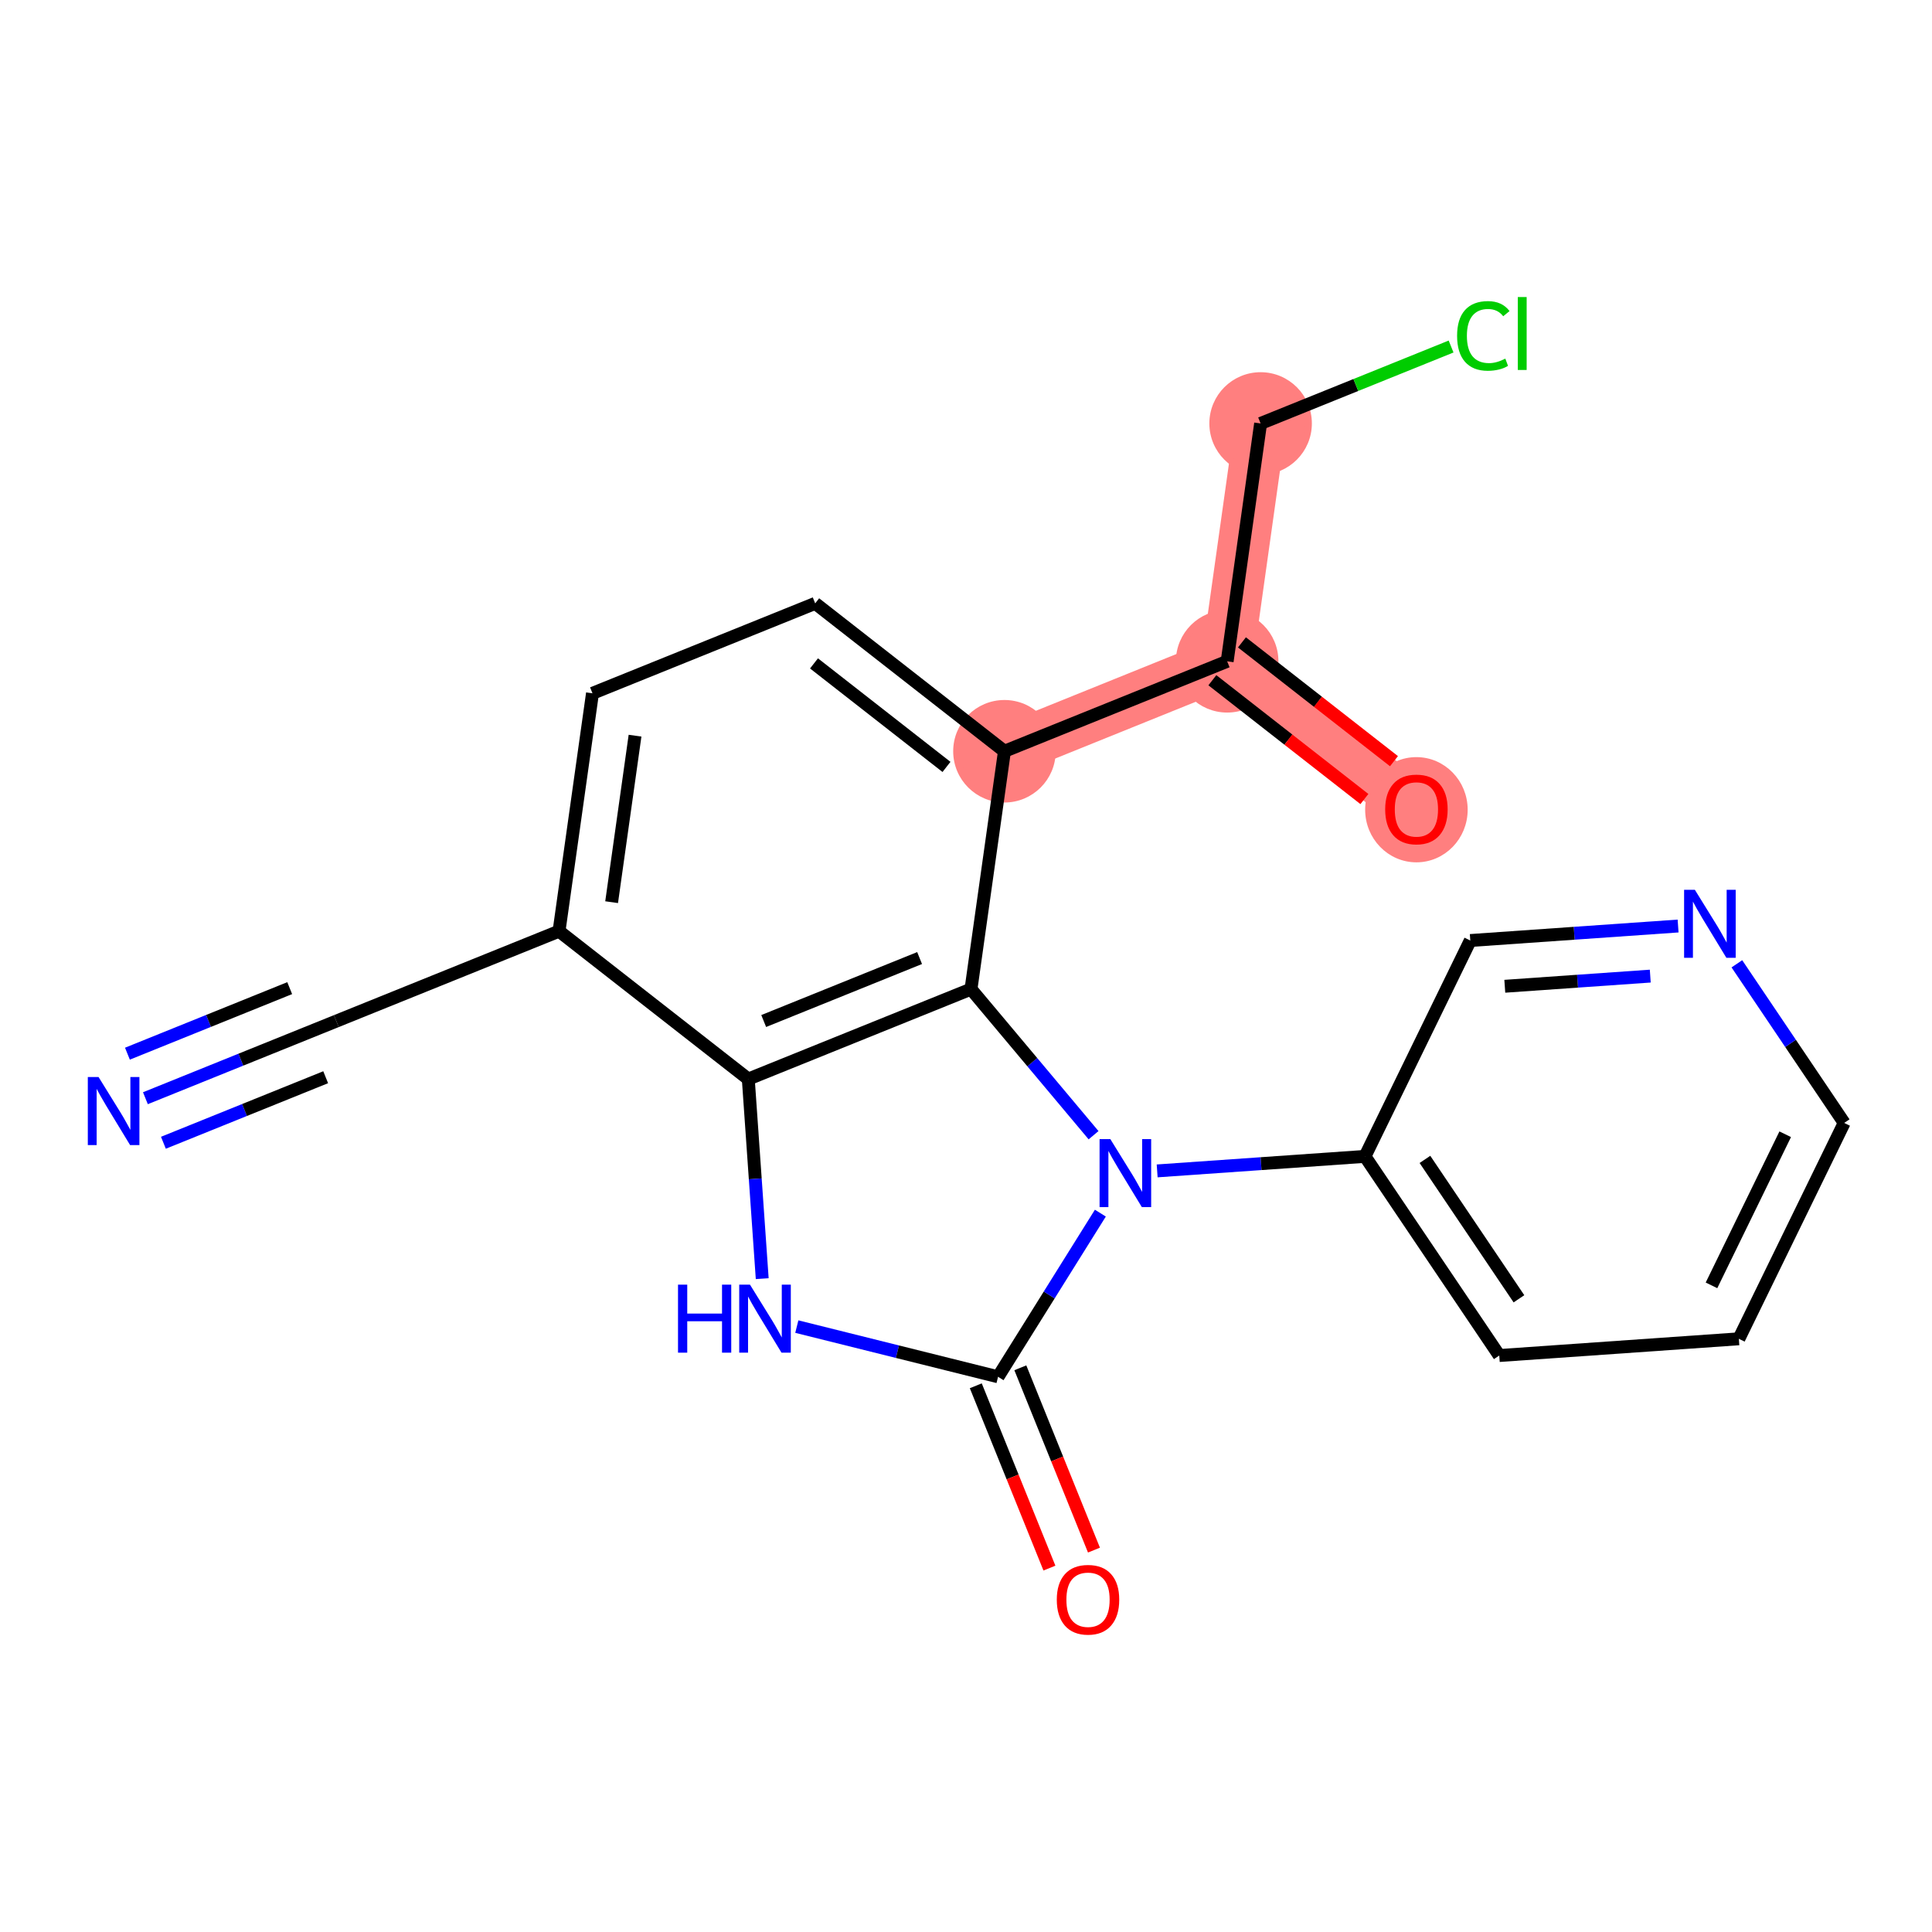 <?xml version='1.0' encoding='iso-8859-1'?>
<svg version='1.1' baseProfile='full'
              xmlns='http://www.w3.org/2000/svg'
                      xmlns:rdkit='http://www.rdkit.org/xml'
                      xmlns:xlink='http://www.w3.org/1999/xlink'
                  xml:space='preserve'
width='300px' height='300px' viewBox='0 0 300 300'>
<!-- END OF HEADER -->
<rect style='opacity:1.0;fill:#FFFFFF;stroke:none' width='300' height='300' x='0' y='0'> </rect>
<rect style='opacity:1.0;fill:#FFFFFF;stroke:none' width='300' height='300' x='0' y='0'> </rect>
<path d='M 155.97,116.655 L 190.553,102.687' style='fill:none;fill-rule:evenodd;stroke:#FF7F7F;stroke-width:8.0px;stroke-linecap:butt;stroke-linejoin:miter;stroke-opacity:1' />
<path d='M 190.553,102.687 L 219.94,125.652' style='fill:none;fill-rule:evenodd;stroke:#FF7F7F;stroke-width:8.0px;stroke-linecap:butt;stroke-linejoin:miter;stroke-opacity:1' />
<path d='M 190.553,102.687 L 195.747,65.754' style='fill:none;fill-rule:evenodd;stroke:#FF7F7F;stroke-width:8.0px;stroke-linecap:butt;stroke-linejoin:miter;stroke-opacity:1' />
<ellipse cx='155.97' cy='116.655' rx='7.459' ry='7.459'  style='fill:#FF7F7F;fill-rule:evenodd;stroke:#FF7F7F;stroke-width:1.0px;stroke-linecap:butt;stroke-linejoin:miter;stroke-opacity:1' />
<ellipse cx='190.553' cy='102.687' rx='7.459' ry='7.459'  style='fill:#FF7F7F;fill-rule:evenodd;stroke:#FF7F7F;stroke-width:1.0px;stroke-linecap:butt;stroke-linejoin:miter;stroke-opacity:1' />
<ellipse cx='219.94' cy='125.734' rx='7.459' ry='7.669'  style='fill:#FF7F7F;fill-rule:evenodd;stroke:#FF7F7F;stroke-width:1.0px;stroke-linecap:butt;stroke-linejoin:miter;stroke-opacity:1' />
<ellipse cx='195.747' cy='65.754' rx='7.459' ry='7.459'  style='fill:#FF7F7F;fill-rule:evenodd;stroke:#FF7F7F;stroke-width:1.0px;stroke-linecap:butt;stroke-linejoin:miter;stroke-opacity:1' />
<path class='bond-0 atom-0 atom-1' d='M 22.58,170.531 L 37.402,164.544' style='fill:none;fill-rule:evenodd;stroke:#0000FF;stroke-width:2.0px;stroke-linecap:butt;stroke-linejoin:miter;stroke-opacity:1' />
<path class='bond-0 atom-0 atom-1' d='M 37.402,164.544 L 52.224,158.558' style='fill:none;fill-rule:evenodd;stroke:#000000;stroke-width:2.0px;stroke-linecap:butt;stroke-linejoin:miter;stroke-opacity:1' />
<path class='bond-0 atom-0 atom-1' d='M 25.374,177.447 L 37.972,172.359' style='fill:none;fill-rule:evenodd;stroke:#0000FF;stroke-width:2.0px;stroke-linecap:butt;stroke-linejoin:miter;stroke-opacity:1' />
<path class='bond-0 atom-0 atom-1' d='M 37.972,172.359 L 50.571,167.27' style='fill:none;fill-rule:evenodd;stroke:#000000;stroke-width:2.0px;stroke-linecap:butt;stroke-linejoin:miter;stroke-opacity:1' />
<path class='bond-0 atom-0 atom-1' d='M 19.787,163.615 L 32.385,158.526' style='fill:none;fill-rule:evenodd;stroke:#0000FF;stroke-width:2.0px;stroke-linecap:butt;stroke-linejoin:miter;stroke-opacity:1' />
<path class='bond-0 atom-0 atom-1' d='M 32.385,158.526 L 44.984,153.437' style='fill:none;fill-rule:evenodd;stroke:#000000;stroke-width:2.0px;stroke-linecap:butt;stroke-linejoin:miter;stroke-opacity:1' />
<path class='bond-1 atom-1 atom-2' d='M 52.224,158.558 L 86.806,144.59' style='fill:none;fill-rule:evenodd;stroke:#000000;stroke-width:2.0px;stroke-linecap:butt;stroke-linejoin:miter;stroke-opacity:1' />
<path class='bond-2 atom-2 atom-3' d='M 86.806,144.59 L 92.001,107.657' style='fill:none;fill-rule:evenodd;stroke:#000000;stroke-width:2.0px;stroke-linecap:butt;stroke-linejoin:miter;stroke-opacity:1' />
<path class='bond-2 atom-2 atom-3' d='M 94.972,140.089 L 98.608,114.236' style='fill:none;fill-rule:evenodd;stroke:#000000;stroke-width:2.0px;stroke-linecap:butt;stroke-linejoin:miter;stroke-opacity:1' />
<path class='bond-21 atom-11 atom-2' d='M 116.194,167.555 L 86.806,144.59' style='fill:none;fill-rule:evenodd;stroke:#000000;stroke-width:2.0px;stroke-linecap:butt;stroke-linejoin:miter;stroke-opacity:1' />
<path class='bond-3 atom-3 atom-4' d='M 92.001,107.657 L 126.583,93.69' style='fill:none;fill-rule:evenodd;stroke:#000000;stroke-width:2.0px;stroke-linecap:butt;stroke-linejoin:miter;stroke-opacity:1' />
<path class='bond-4 atom-4 atom-5' d='M 126.583,93.69 L 155.97,116.655' style='fill:none;fill-rule:evenodd;stroke:#000000;stroke-width:2.0px;stroke-linecap:butt;stroke-linejoin:miter;stroke-opacity:1' />
<path class='bond-4 atom-4 atom-5' d='M 126.398,103.012 L 146.969,119.087' style='fill:none;fill-rule:evenodd;stroke:#000000;stroke-width:2.0px;stroke-linecap:butt;stroke-linejoin:miter;stroke-opacity:1' />
<path class='bond-5 atom-5 atom-6' d='M 155.97,116.655 L 190.553,102.687' style='fill:none;fill-rule:evenodd;stroke:#000000;stroke-width:2.0px;stroke-linecap:butt;stroke-linejoin:miter;stroke-opacity:1' />
<path class='bond-9 atom-5 atom-10' d='M 155.97,116.655 L 150.776,153.588' style='fill:none;fill-rule:evenodd;stroke:#000000;stroke-width:2.0px;stroke-linecap:butt;stroke-linejoin:miter;stroke-opacity:1' />
<path class='bond-6 atom-6 atom-7' d='M 188.256,105.626 L 200.059,114.85' style='fill:none;fill-rule:evenodd;stroke:#000000;stroke-width:2.0px;stroke-linecap:butt;stroke-linejoin:miter;stroke-opacity:1' />
<path class='bond-6 atom-6 atom-7' d='M 200.059,114.85 L 211.863,124.073' style='fill:none;fill-rule:evenodd;stroke:#FF0000;stroke-width:2.0px;stroke-linecap:butt;stroke-linejoin:miter;stroke-opacity:1' />
<path class='bond-6 atom-6 atom-7' d='M 192.849,99.748 L 204.652,108.972' style='fill:none;fill-rule:evenodd;stroke:#000000;stroke-width:2.0px;stroke-linecap:butt;stroke-linejoin:miter;stroke-opacity:1' />
<path class='bond-6 atom-6 atom-7' d='M 204.652,108.972 L 216.456,118.196' style='fill:none;fill-rule:evenodd;stroke:#FF0000;stroke-width:2.0px;stroke-linecap:butt;stroke-linejoin:miter;stroke-opacity:1' />
<path class='bond-7 atom-6 atom-8' d='M 190.553,102.687 L 195.747,65.754' style='fill:none;fill-rule:evenodd;stroke:#000000;stroke-width:2.0px;stroke-linecap:butt;stroke-linejoin:miter;stroke-opacity:1' />
<path class='bond-8 atom-8 atom-9' d='M 195.747,65.754 L 210.536,59.781' style='fill:none;fill-rule:evenodd;stroke:#000000;stroke-width:2.0px;stroke-linecap:butt;stroke-linejoin:miter;stroke-opacity:1' />
<path class='bond-8 atom-8 atom-9' d='M 210.536,59.781 L 225.324,53.808' style='fill:none;fill-rule:evenodd;stroke:#00CC00;stroke-width:2.0px;stroke-linecap:butt;stroke-linejoin:miter;stroke-opacity:1' />
<path class='bond-10 atom-10 atom-11' d='M 150.776,153.588 L 116.194,167.555' style='fill:none;fill-rule:evenodd;stroke:#000000;stroke-width:2.0px;stroke-linecap:butt;stroke-linejoin:miter;stroke-opacity:1' />
<path class='bond-10 atom-10 atom-11' d='M 142.795,148.766 L 118.587,158.544' style='fill:none;fill-rule:evenodd;stroke:#000000;stroke-width:2.0px;stroke-linecap:butt;stroke-linejoin:miter;stroke-opacity:1' />
<path class='bond-23 atom-15 atom-10' d='M 169.808,176.275 L 160.292,164.931' style='fill:none;fill-rule:evenodd;stroke:#0000FF;stroke-width:2.0px;stroke-linecap:butt;stroke-linejoin:miter;stroke-opacity:1' />
<path class='bond-23 atom-15 atom-10' d='M 160.292,164.931 L 150.776,153.588' style='fill:none;fill-rule:evenodd;stroke:#000000;stroke-width:2.0px;stroke-linecap:butt;stroke-linejoin:miter;stroke-opacity:1' />
<path class='bond-11 atom-11 atom-12' d='M 116.194,167.555 L 117.276,183.051' style='fill:none;fill-rule:evenodd;stroke:#000000;stroke-width:2.0px;stroke-linecap:butt;stroke-linejoin:miter;stroke-opacity:1' />
<path class='bond-11 atom-11 atom-12' d='M 117.276,183.051 L 118.357,198.547' style='fill:none;fill-rule:evenodd;stroke:#0000FF;stroke-width:2.0px;stroke-linecap:butt;stroke-linejoin:miter;stroke-opacity:1' />
<path class='bond-12 atom-12 atom-13' d='M 123.729,205.993 L 139.354,209.89' style='fill:none;fill-rule:evenodd;stroke:#0000FF;stroke-width:2.0px;stroke-linecap:butt;stroke-linejoin:miter;stroke-opacity:1' />
<path class='bond-12 atom-12 atom-13' d='M 139.354,209.89 L 154.979,213.788' style='fill:none;fill-rule:evenodd;stroke:#000000;stroke-width:2.0px;stroke-linecap:butt;stroke-linejoin:miter;stroke-opacity:1' />
<path class='bond-13 atom-13 atom-14' d='M 151.52,215.185 L 157.237,229.339' style='fill:none;fill-rule:evenodd;stroke:#000000;stroke-width:2.0px;stroke-linecap:butt;stroke-linejoin:miter;stroke-opacity:1' />
<path class='bond-13 atom-13 atom-14' d='M 157.237,229.339 L 162.954,243.493' style='fill:none;fill-rule:evenodd;stroke:#FF0000;stroke-width:2.0px;stroke-linecap:butt;stroke-linejoin:miter;stroke-opacity:1' />
<path class='bond-13 atom-13 atom-14' d='M 158.437,212.391 L 164.154,226.546' style='fill:none;fill-rule:evenodd;stroke:#000000;stroke-width:2.0px;stroke-linecap:butt;stroke-linejoin:miter;stroke-opacity:1' />
<path class='bond-13 atom-13 atom-14' d='M 164.154,226.546 L 169.871,240.7' style='fill:none;fill-rule:evenodd;stroke:#FF0000;stroke-width:2.0px;stroke-linecap:butt;stroke-linejoin:miter;stroke-opacity:1' />
<path class='bond-14 atom-13 atom-15' d='M 154.979,213.788 L 162.921,201.081' style='fill:none;fill-rule:evenodd;stroke:#000000;stroke-width:2.0px;stroke-linecap:butt;stroke-linejoin:miter;stroke-opacity:1' />
<path class='bond-14 atom-13 atom-15' d='M 162.921,201.081 L 170.863,188.375' style='fill:none;fill-rule:evenodd;stroke:#0000FF;stroke-width:2.0px;stroke-linecap:butt;stroke-linejoin:miter;stroke-opacity:1' />
<path class='bond-15 atom-15 atom-16' d='M 179.684,181.816 L 195.818,180.69' style='fill:none;fill-rule:evenodd;stroke:#0000FF;stroke-width:2.0px;stroke-linecap:butt;stroke-linejoin:miter;stroke-opacity:1' />
<path class='bond-15 atom-15 atom-16' d='M 195.818,180.69 L 211.952,179.563' style='fill:none;fill-rule:evenodd;stroke:#000000;stroke-width:2.0px;stroke-linecap:butt;stroke-linejoin:miter;stroke-opacity:1' />
<path class='bond-16 atom-16 atom-17' d='M 211.952,179.563 L 232.805,210.486' style='fill:none;fill-rule:evenodd;stroke:#000000;stroke-width:2.0px;stroke-linecap:butt;stroke-linejoin:miter;stroke-opacity:1' />
<path class='bond-16 atom-16 atom-17' d='M 221.264,180.031 L 235.861,201.677' style='fill:none;fill-rule:evenodd;stroke:#000000;stroke-width:2.0px;stroke-linecap:butt;stroke-linejoin:miter;stroke-opacity:1' />
<path class='bond-22 atom-21 atom-16' d='M 228.305,146.043 L 211.952,179.563' style='fill:none;fill-rule:evenodd;stroke:#000000;stroke-width:2.0px;stroke-linecap:butt;stroke-linejoin:miter;stroke-opacity:1' />
<path class='bond-17 atom-17 atom-18' d='M 232.805,210.486 L 270.01,207.888' style='fill:none;fill-rule:evenodd;stroke:#000000;stroke-width:2.0px;stroke-linecap:butt;stroke-linejoin:miter;stroke-opacity:1' />
<path class='bond-18 atom-18 atom-19' d='M 270.01,207.888 L 286.364,174.368' style='fill:none;fill-rule:evenodd;stroke:#000000;stroke-width:2.0px;stroke-linecap:butt;stroke-linejoin:miter;stroke-opacity:1' />
<path class='bond-18 atom-18 atom-19' d='M 265.759,199.59 L 277.207,176.126' style='fill:none;fill-rule:evenodd;stroke:#000000;stroke-width:2.0px;stroke-linecap:butt;stroke-linejoin:miter;stroke-opacity:1' />
<path class='bond-19 atom-19 atom-20' d='M 286.364,174.368 L 278.032,162.014' style='fill:none;fill-rule:evenodd;stroke:#000000;stroke-width:2.0px;stroke-linecap:butt;stroke-linejoin:miter;stroke-opacity:1' />
<path class='bond-19 atom-19 atom-20' d='M 278.032,162.014 L 269.701,149.659' style='fill:none;fill-rule:evenodd;stroke:#0000FF;stroke-width:2.0px;stroke-linecap:butt;stroke-linejoin:miter;stroke-opacity:1' />
<path class='bond-20 atom-20 atom-21' d='M 260.573,143.791 L 244.439,144.917' style='fill:none;fill-rule:evenodd;stroke:#0000FF;stroke-width:2.0px;stroke-linecap:butt;stroke-linejoin:miter;stroke-opacity:1' />
<path class='bond-20 atom-20 atom-21' d='M 244.439,144.917 L 228.305,146.043' style='fill:none;fill-rule:evenodd;stroke:#000000;stroke-width:2.0px;stroke-linecap:butt;stroke-linejoin:miter;stroke-opacity:1' />
<path class='bond-20 atom-20 atom-21' d='M 256.252,151.57 L 244.959,152.358' style='fill:none;fill-rule:evenodd;stroke:#0000FF;stroke-width:2.0px;stroke-linecap:butt;stroke-linejoin:miter;stroke-opacity:1' />
<path class='bond-20 atom-20 atom-21' d='M 244.959,152.358 L 233.665,153.147' style='fill:none;fill-rule:evenodd;stroke:#000000;stroke-width:2.0px;stroke-linecap:butt;stroke-linejoin:miter;stroke-opacity:1' />
<path  class='atom-0' d='M 15.307 167.244
L 18.768 172.839
Q 19.111 173.391, 19.663 174.39
Q 20.215 175.39, 20.245 175.449
L 20.245 167.244
L 21.648 167.244
L 21.648 177.807
L 20.201 177.807
L 16.486 171.69
Q 16.053 170.974, 15.591 170.153
Q 15.143 169.333, 15.009 169.079
L 15.009 177.807
L 13.636 177.807
L 13.636 167.244
L 15.307 167.244
' fill='#0000FF'/>
<path  class='atom-7' d='M 215.091 125.682
Q 215.091 123.146, 216.345 121.729
Q 217.598 120.311, 219.94 120.311
Q 222.282 120.311, 223.535 121.729
Q 224.789 123.146, 224.789 125.682
Q 224.789 128.248, 223.52 129.71
Q 222.252 131.157, 219.94 131.157
Q 217.613 131.157, 216.345 129.71
Q 215.091 128.263, 215.091 125.682
M 219.94 129.964
Q 221.551 129.964, 222.416 128.89
Q 223.297 127.801, 223.297 125.682
Q 223.297 123.608, 222.416 122.564
Q 221.551 121.505, 219.94 121.505
Q 218.329 121.505, 217.449 122.549
Q 216.583 123.594, 216.583 125.682
Q 216.583 127.816, 217.449 128.89
Q 218.329 129.964, 219.94 129.964
' fill='#FF0000'/>
<path  class='atom-9' d='M 226.257 52.152
Q 226.257 49.526, 227.48 48.154
Q 228.718 46.767, 231.06 46.767
Q 233.239 46.767, 234.402 48.303
L 233.418 49.109
Q 232.567 47.99, 231.06 47.99
Q 229.464 47.99, 228.614 49.064
Q 227.778 50.123, 227.778 52.152
Q 227.778 54.241, 228.644 55.315
Q 229.524 56.389, 231.225 56.389
Q 232.388 56.389, 233.746 55.688
L 234.164 56.807
Q 233.612 57.165, 232.776 57.374
Q 231.941 57.583, 231.016 57.583
Q 228.718 57.583, 227.48 56.18
Q 226.257 54.778, 226.257 52.152
' fill='#00CC00'/>
<path  class='atom-9' d='M 235.685 46.125
L 237.058 46.125
L 237.058 57.448
L 235.685 57.448
L 235.685 46.125
' fill='#00CC00'/>
<path  class='atom-12' d='M 105.282 199.48
L 106.715 199.48
L 106.715 203.97
L 112.115 203.97
L 112.115 199.48
L 113.547 199.48
L 113.547 210.042
L 112.115 210.042
L 112.115 205.164
L 106.715 205.164
L 106.715 210.042
L 105.282 210.042
L 105.282 199.48
' fill='#0000FF'/>
<path  class='atom-12' d='M 116.456 199.48
L 119.918 205.074
Q 120.261 205.626, 120.813 206.626
Q 121.365 207.625, 121.394 207.685
L 121.394 199.48
L 122.797 199.48
L 122.797 210.042
L 121.35 210.042
L 117.635 203.926
Q 117.202 203.21, 116.74 202.389
Q 116.292 201.568, 116.158 201.315
L 116.158 210.042
L 114.786 210.042
L 114.786 199.48
L 116.456 199.48
' fill='#0000FF'/>
<path  class='atom-14' d='M 164.098 248.4
Q 164.098 245.864, 165.351 244.446
Q 166.604 243.029, 168.946 243.029
Q 171.289 243.029, 172.542 244.446
Q 173.795 245.864, 173.795 248.4
Q 173.795 250.966, 172.527 252.428
Q 171.259 253.875, 168.946 253.875
Q 166.619 253.875, 165.351 252.428
Q 164.098 250.981, 164.098 248.4
M 168.946 252.681
Q 170.558 252.681, 171.423 251.607
Q 172.303 250.518, 172.303 248.4
Q 172.303 246.326, 171.423 245.282
Q 170.558 244.223, 168.946 244.223
Q 167.335 244.223, 166.455 245.267
Q 165.59 246.311, 165.59 248.4
Q 165.59 250.533, 166.455 251.607
Q 167.335 252.681, 168.946 252.681
' fill='#FF0000'/>
<path  class='atom-15' d='M 172.412 176.88
L 175.873 182.474
Q 176.216 183.026, 176.768 184.026
Q 177.32 185.025, 177.35 185.085
L 177.35 176.88
L 178.752 176.88
L 178.752 187.442
L 177.305 187.442
L 173.59 181.325
Q 173.157 180.609, 172.695 179.789
Q 172.247 178.968, 172.113 178.715
L 172.113 187.442
L 170.741 187.442
L 170.741 176.88
L 172.412 176.88
' fill='#0000FF'/>
<path  class='atom-20' d='M 263.176 138.165
L 266.638 143.759
Q 266.981 144.311, 267.533 145.311
Q 268.085 146.31, 268.114 146.37
L 268.114 138.165
L 269.517 138.165
L 269.517 148.727
L 268.07 148.727
L 264.355 142.61
Q 263.922 141.894, 263.46 141.074
Q 263.012 140.253, 262.878 140
L 262.878 148.727
L 261.506 148.727
L 261.506 138.165
L 263.176 138.165
' fill='#0000FF'/>
</svg>
